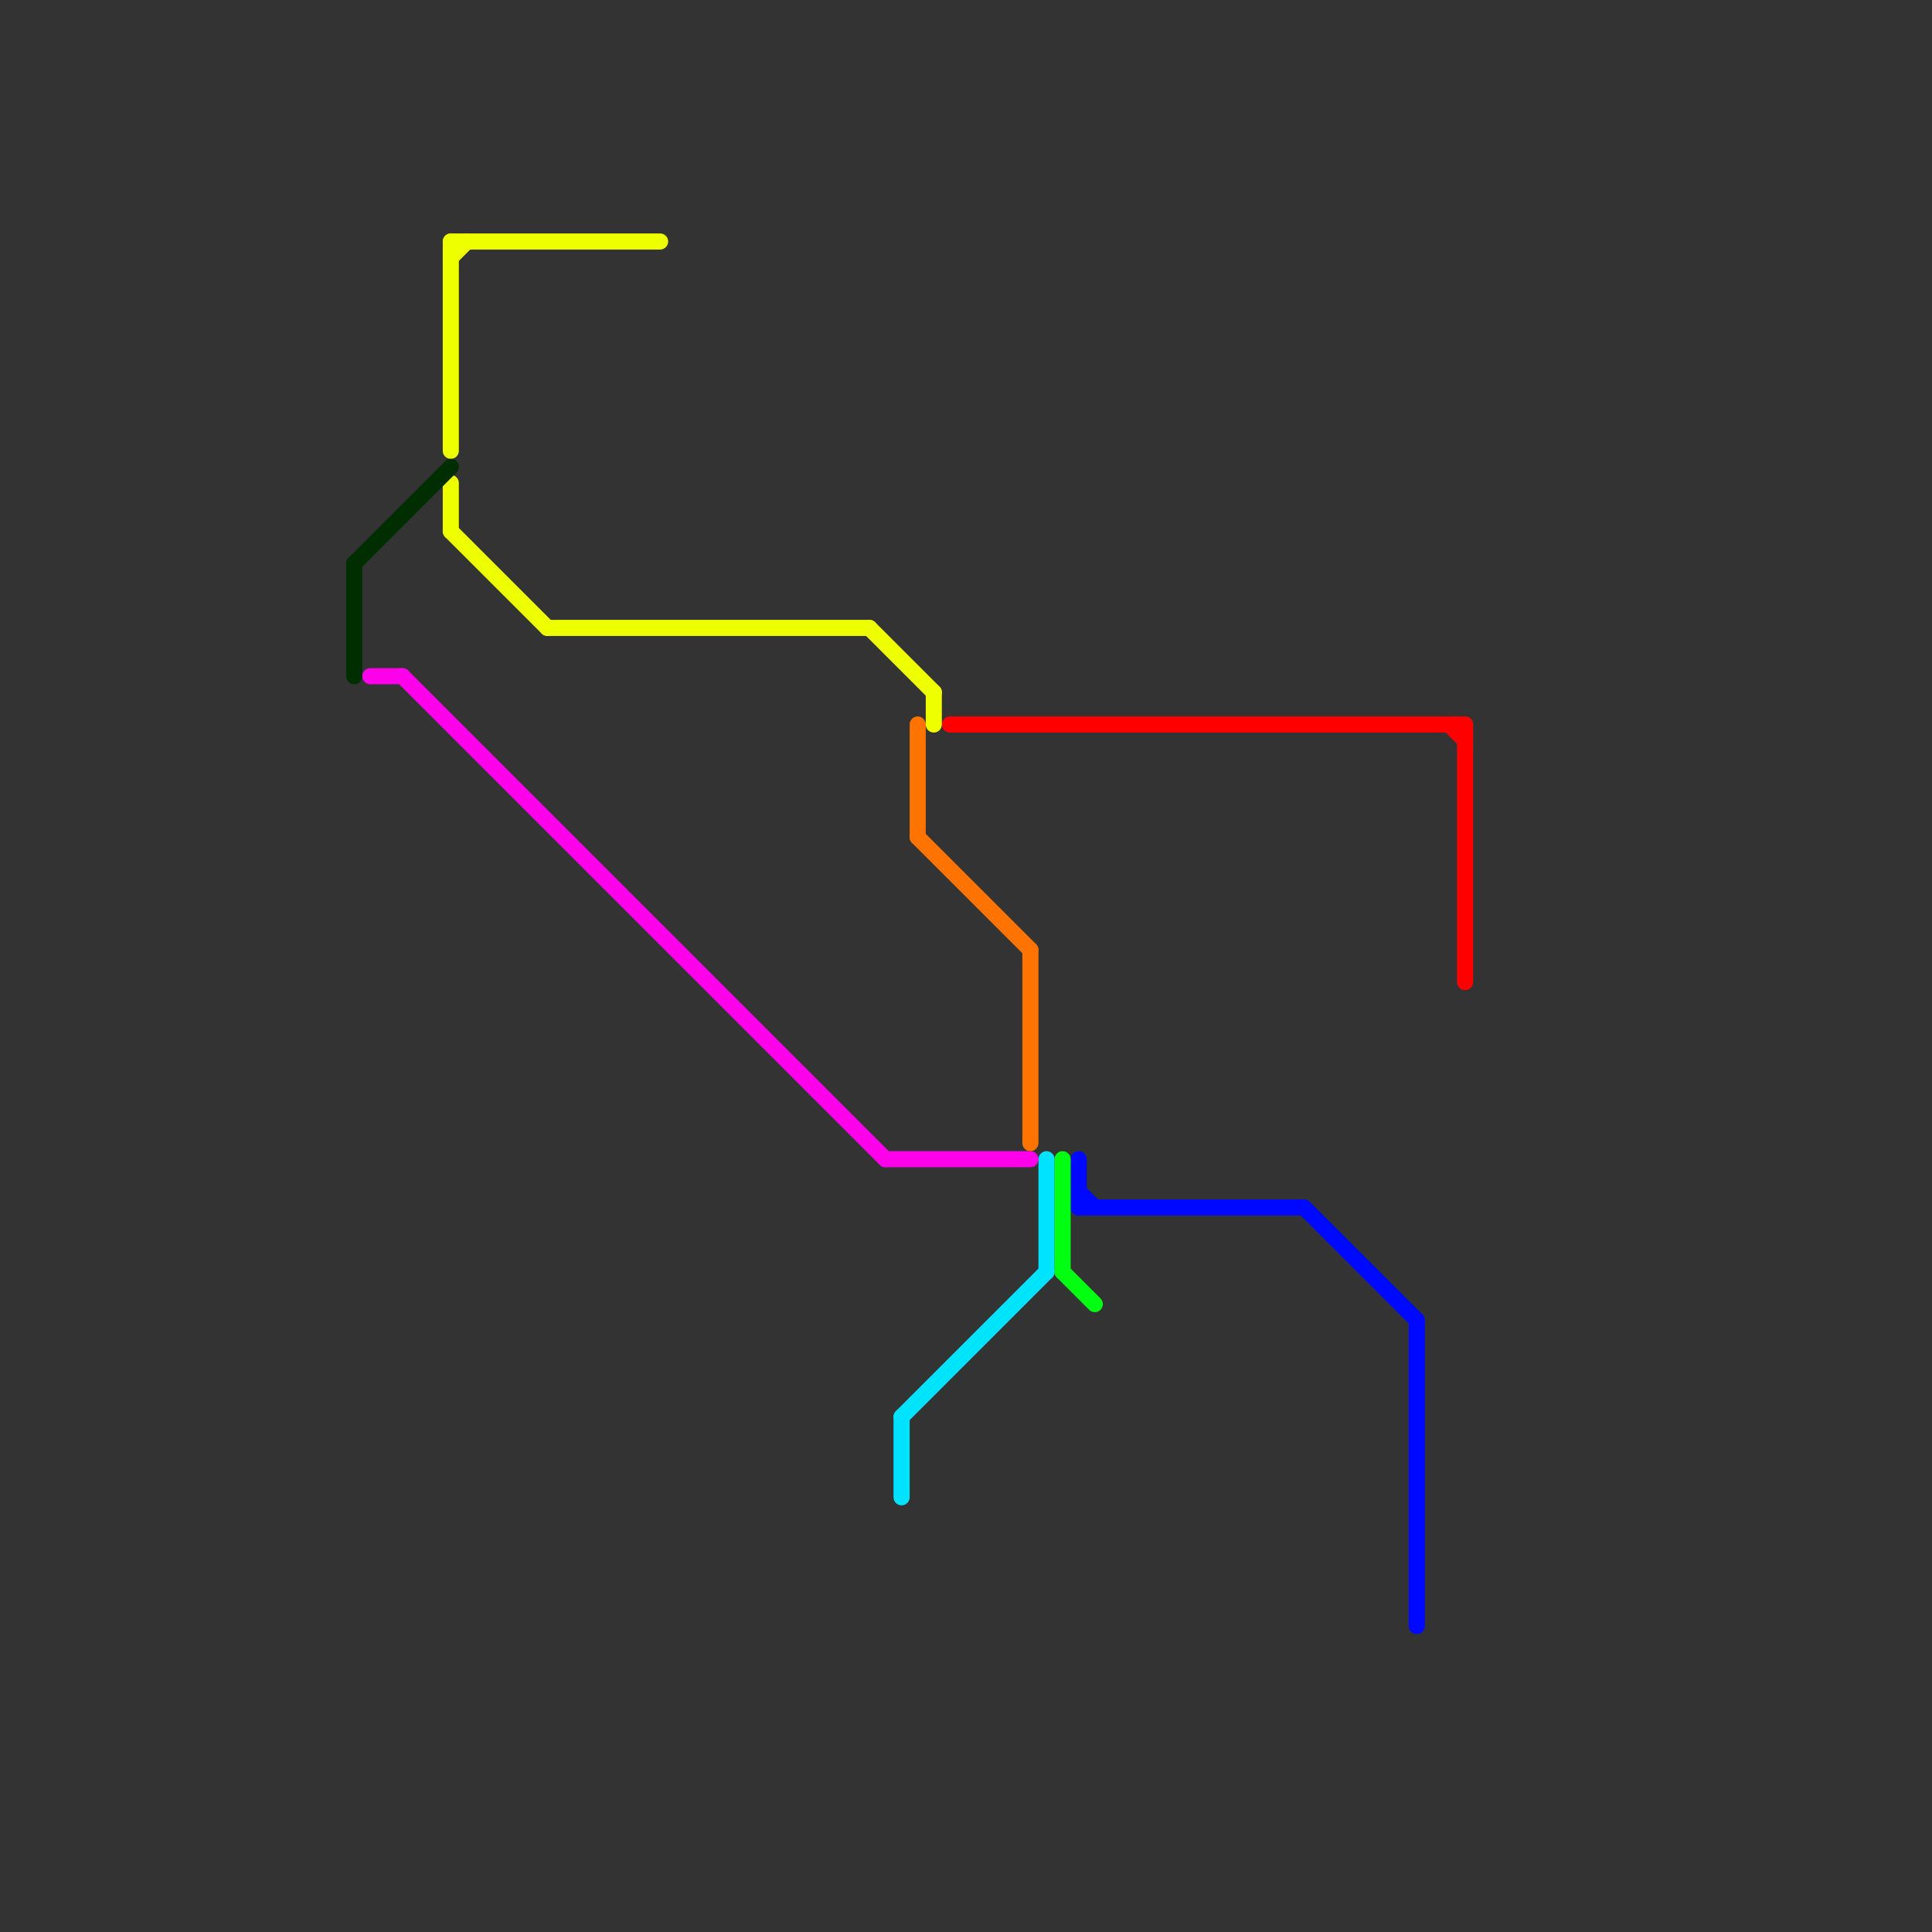 
<svg version="1.1" xmlns="http://www.w3.org/2000/svg" viewBox="0 0 120 120">
<rect x="0" y="0" width="120" height="120" fill="#333333" stroke="none"/>
<style>text { font: 1px Helvetica; font-weight: 600; white-space: pre; dominant-baseline: central; } line { stroke-width: 1; fill: none; stroke-linecap: round; stroke-linejoin: round; } .c0 { stroke: #ff7300 } .c1 { stroke: #00e3ff } .c2 { stroke: #0008ff } .c3 { stroke: #ff0000 } .c4 { stroke: #00ff11 } .c5 { stroke: #eeff00 } .c6 { stroke: #ff00ea } .c7 { stroke: #002e01 }</style><defs><g id="ct-xf"><circle r="0.5" fill="#fff" stroke="#000" stroke-width="0.2"/></g><g id="ct"><circle r="0.5" fill="#fff" stroke="#000" stroke-width="0.1"/></g></defs><line class="c0" x1="57" y1="45" x2="57" y2="52"/><line class="c0" x1="64" y1="59" x2="64" y2="71"/><line class="c0" x1="57" y1="52" x2="64" y2="59"/><line class="c1" x1="56" y1="88" x2="65" y2="79"/><line class="c1" x1="65" y1="72" x2="65" y2="79"/><line class="c1" x1="56" y1="88" x2="56" y2="93"/><line class="c2" x1="67" y1="75" x2="81" y2="75"/><line class="c2" x1="88" y1="82" x2="88" y2="101"/><line class="c2" x1="67" y1="74" x2="68" y2="75"/><line class="c2" x1="81" y1="75" x2="88" y2="82"/><line class="c2" x1="67" y1="72" x2="67" y2="75"/><line class="c3" x1="90" y1="45" x2="91" y2="46"/><line class="c3" x1="59" y1="45" x2="91" y2="45"/><line class="c3" x1="91" y1="45" x2="91" y2="61"/><line class="c4" x1="66" y1="72" x2="66" y2="79"/><line class="c4" x1="66" y1="79" x2="68" y2="81"/><line class="c5" x1="28" y1="30" x2="28" y2="33"/><line class="c5" x1="58" y1="43" x2="58" y2="45"/><line class="c5" x1="28" y1="16" x2="29" y2="15"/><line class="c5" x1="54" y1="39" x2="58" y2="43"/><line class="c5" x1="34" y1="39" x2="54" y2="39"/><line class="c5" x1="28" y1="15" x2="28" y2="28"/><line class="c5" x1="28" y1="33" x2="34" y2="39"/><line class="c5" x1="28" y1="15" x2="41" y2="15"/><line class="c6" x1="25" y1="42" x2="55" y2="72"/><line class="c6" x1="55" y1="72" x2="64" y2="72"/><line class="c6" x1="23" y1="42" x2="25" y2="42"/><line class="c7" x1="22" y1="35" x2="28" y2="29"/><line class="c7" x1="22" y1="35" x2="22" y2="42"/>
</svg>
